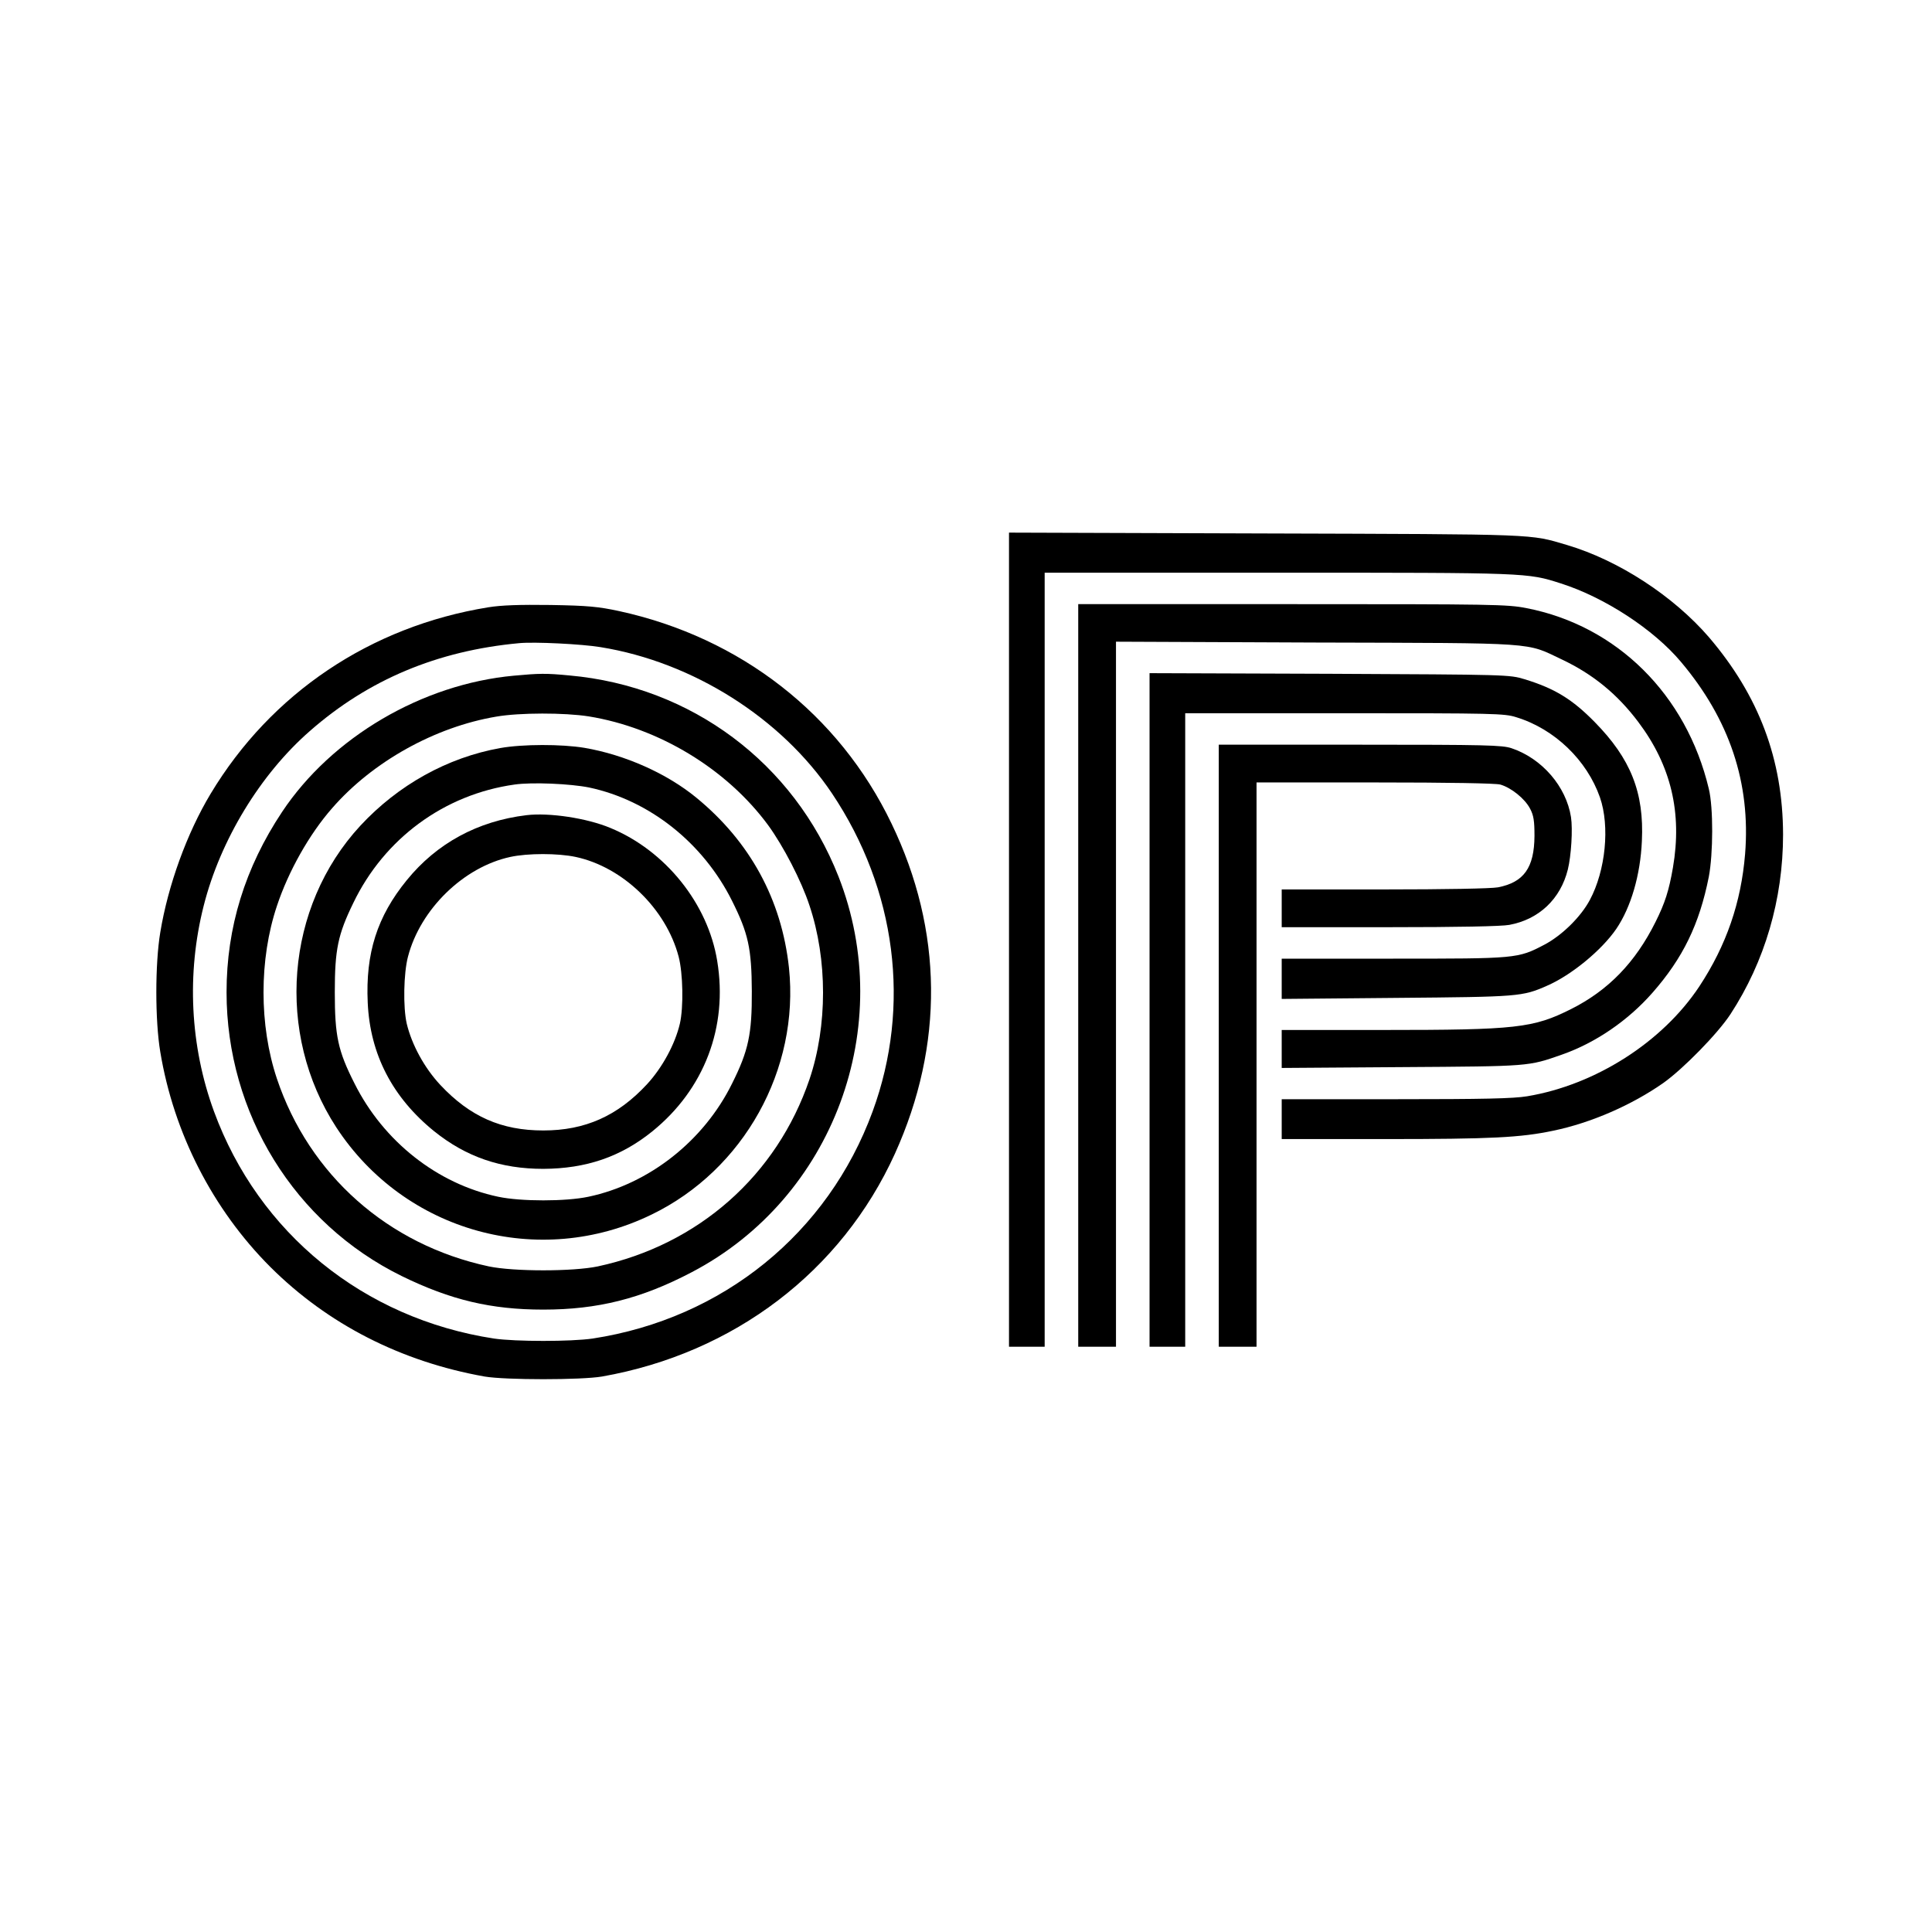 <?xml version="1.0" standalone="no"?>
<!DOCTYPE svg PUBLIC "-//W3C//DTD SVG 20010904//EN"
 "http://www.w3.org/TR/2001/REC-SVG-20010904/DTD/svg10.dtd">
<svg version="1.0" xmlns="http://www.w3.org/2000/svg"
 width="921pt" height="921pt" viewBox="0 0 921 921"
 preserveAspectRatio="xMidYMid meet">
<g transform="translate(0,921) scale(0.1,-0.1)"
fill="#000000" stroke="none">
<path d="M4810 4730 l0 -1940 85 0 85 0 0 1845 0 1845 1113 0 c1192 0 1188 0
1347 -51 208 -66 443 -219 573 -374 232 -275 333 -578 306 -916 -19 -231 -89
-435 -218 -631 -176 -266 -496 -470 -821 -524 -66 -11 -209 -14 -627 -14
l-543 0 0 -95 0 -95 493 0 c506 0 646 7 802 40 179 37 374 122 525 228 94 67
258 234 319 327 164 251 251 548 251 857 -1 358 -115 661 -353 940 -170 197
-431 367 -677 440 -180 53 -123 51 -1437 55 l-1223 4 0 -1941z"/>
<path d="M2328 6315 c-562 -91 -1036 -410 -1324 -889 -113 -188 -203 -436
-240 -661 -25 -150 -25 -420 0 -569 64 -387 250 -751 525 -1026 274 -273 623
-451 1021 -522 100 -17 460 -17 560 0 629 111 1141 501 1396 1062 235 519 230
1064 -16 1574 -250 521 -720 887 -1299 1013 -98 21 -148 26 -326 29 -149 2
-235 -1 -297 -11z m535 -190 c440 -71 862 -338 1103 -697 307 -458 378 -1014
194 -1516 -213 -581 -714 -988 -1335 -1083 -103 -15 -367 -15 -470 0 -621 95
-1122 502 -1335 1083 -114 311 -131 657 -49 980 79 313 270 627 506 833 279
245 608 383 998 419 71 7 298 -4 388 -19z"/>
<path d="M2450 5989 c-437 -40 -868 -293 -1105 -649 -177 -266 -265 -551 -265
-860 0 -578 324 -1102 835 -1353 233 -114 426 -160 675 -160 259 0 467 52 707
178 676 353 980 1173 700 1887 -213 541 -701 906 -1282 958 -113 11 -145 10
-265 -1z m356 -194 c334 -54 658 -250 856 -519 72 -99 158 -264 197 -383 86
-257 86 -573 0 -828 -156 -459 -530 -789 -1009 -892 -119 -25 -401 -25 -520 0
-481 103 -856 436 -1010 895 -85 254 -85 569 0 823 55 166 155 343 263 466
193 222 491 388 784 437 110 19 324 19 439 1z"/>
<path d="M2385 5644 c-252 -45 -487 -176 -667 -370 -358 -387 -406 -991 -115
-1438 326 -499 967 -677 1503 -416 440 213 706 692 655 1177 -35 324 -185 600
-441 810 -141 116 -341 205 -534 238 -109 18 -294 18 -401 -1z m423 -188 c288
-61 544 -264 682 -541 77 -154 93 -226 94 -430 1 -204 -16 -284 -94 -440 -135
-274 -396 -479 -685 -540 -108 -23 -322 -23 -430 0 -290 61 -547 264 -685 540
-79 156 -94 226 -94 435 0 204 15 275 88 425 148 308 434 518 769 565 83 12
265 4 355 -14z"/>
<path d="M2510 5324 c-233 -28 -428 -134 -571 -310 -141 -173 -197 -348 -186
-584 11 -246 118 -452 317 -613 152 -122 317 -179 520 -179 204 1 369 57 520
179 247 200 361 497 309 812 -44 273 -247 526 -509 634 -112 47 -292 74 -400
61z m234 -199 c225 -48 431 -247 491 -475 21 -79 24 -242 6 -320 -23 -98 -84
-210 -157 -289 -140 -151 -295 -220 -494 -220 -200 0 -349 66 -490 216 -77 82
-137 193 -161 293 -18 78 -15 241 6 320 59 226 265 427 488 475 83 18 226 18
311 0z"/>
<path d="M5140 4560 l0 -1770 90 0 90 0 0 1680 0 1681 953 -4 c1070 -3 998 2
1173 -81 148 -70 265 -166 364 -298 156 -207 210 -433 165 -694 -19 -110 -38
-169 -83 -259 -96 -193 -225 -326 -402 -415 -181 -91 -261 -100 -896 -100
l-484 0 0 -91 0 -90 573 4 c615 4 601 3 764 60 159 56 313 161 430 294 146
166 224 327 269 553 21 110 22 330 0 420 -107 449 -438 777 -869 861 -92 18
-156 19 -1117 19 l-1020 0 0 -1770z"/>
<path d="M5480 4395 l0 -1605 85 0 85 0 0 1510 0 1510 759 0 c714 0 763 -1
819 -19 183 -56 337 -205 399 -382 48 -138 27 -349 -48 -489 -43 -81 -133
-169 -216 -213 -128 -67 -131 -67 -722 -67 l-531 0 0 -96 0 -96 548 5 c584 5
599 6 717 58 117 51 261 170 330 271 70 103 115 257 122 419 11 231 -53 392
-225 567 -106 108 -190 160 -334 204 -73 22 -78 22 -930 26 l-858 3 0 -1606z"/>
<path d="M5810 4225 l0 -1435 90 0 90 0 0 1345 0 1345 563 0 c356 0 576 -4
599 -10 52 -15 117 -67 142 -115 17 -32 21 -58 21 -130 -1 -152 -51 -221 -174
-245 -32 -6 -253 -10 -542 -10 l-489 0 0 -90 0 -90 513 0 c328 0 535 4 572 11
141 26 244 123 279 264 16 65 24 192 15 250 -23 146 -138 279 -283 328 -44 15
-121 17 -723 17 l-673 0 0 -1435z"/>
</g>
</svg>
